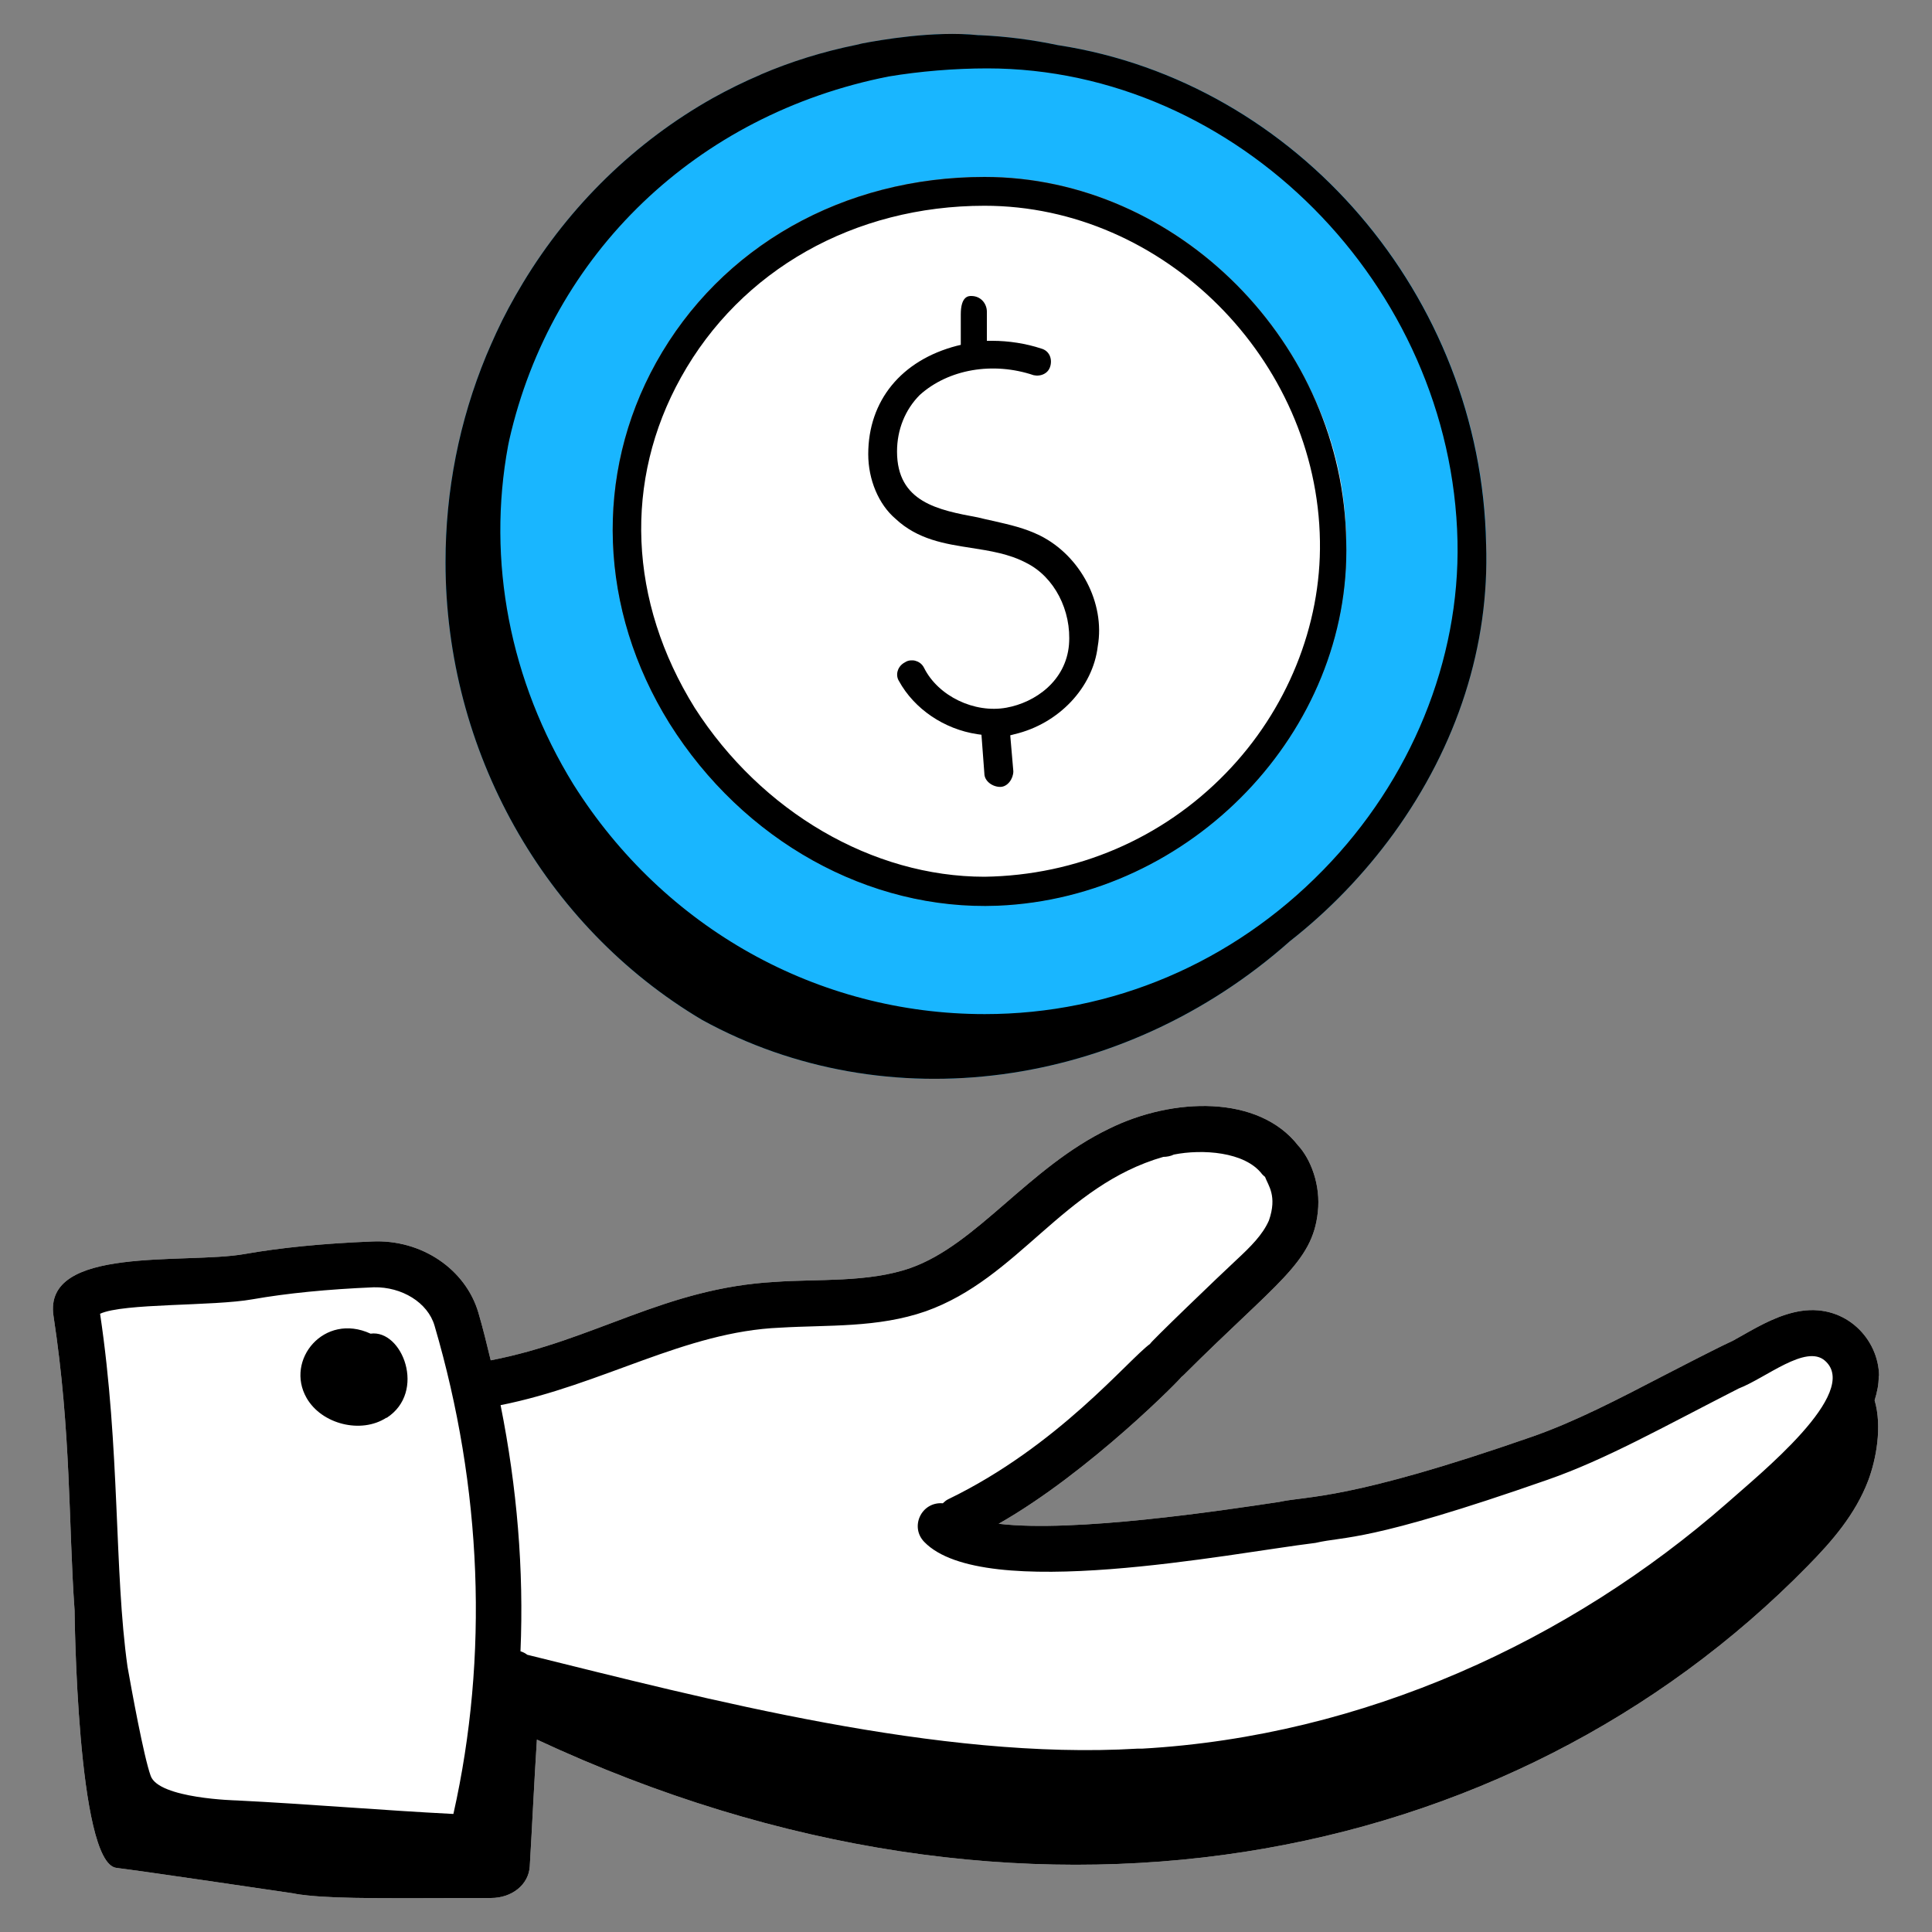 <?xml version="1.0" encoding="utf-8"?>
<!-- Generator: Adobe Illustrator 29.7.1, SVG Export Plug-In . SVG Version: 9.03 Build 0)  -->
<svg version="1.0" id="Layer_1" xmlns="http://www.w3.org/2000/svg" xmlns:xlink="http://www.w3.org/1999/xlink" x="0px" y="0px"
	 viewBox="0 0 100 100" style="enable-background:new 0 0 100 100;" xml:space="preserve">
<rect x="0" y="0" width="100" height="100" fill="#808080" stroke="none"/>
<style type="text/css">
	.st0{fill:#FFFFFF;}
	.st1{fill:#00CFB8;}
	.st2{fill:#22D07D;}
	.st3{fill:#19B6FF;}
	.st4{fill:#778CEA;}
	.st5{fill:#00CEB7;}
	.st6{fill:#C665FC;}
	.st7{fill:#FF826D;}
	.st8{fill:#FC5602;}
	.st9{fill:#778DEB;}
	.st10{fill:#FFD49E;}
	.st11{fill:none;}
	.st12{fill:#6D4689;}
	.st13{fill:#231F20;}
	.st14{fill:#C9C9C9;}
	.st15{fill:#060606;}
	.st16{fill:#050505;}
	.st17{stroke:#000000;stroke-miterlimit:10;}
	.st18{fill:#FAD4FC;}
	.st19{fill:#FFC14B;}
	.st20{fill:#C4EA71;}
	.st21{fill:#F0D6F7;}
	.st22{fill:none;stroke:#000000;stroke-width:3;stroke-miterlimit:10;}
	.st23{fill:#221F20;}
	.st24{fill:none;stroke:#000000;stroke-width:3;stroke-miterlimit:10;stroke-dasharray:10;}
	.st25{fill:#7EE8E8;}
	.st26{fill:#C0B9EB;}
	.st27{fill:#FFFFFF;stroke:#FFFFFF;stroke-width:5;stroke-miterlimit:10;}
	.st28{opacity:0.5;fill:#22D07D;}
	.st29{fill:#FFFFFF;stroke:#FFFFFF;stroke-width:3;stroke-miterlimit:10;}
	.st30{fill:#F7D5A4;}
</style>
<path class="st0" d="M97.26,71.22c-0.02-1.9-1.7-3.7-4-3.37c-1.11,0.16-2.14,0.74-3.04,1.25c-1.27,0.72,0.56-0.31-3.99,2.04
	c-2.52,1.31-4.7,2.44-6.89,3.21c-9.57,3.34-11.64,3.06-13.13,3.39c-2.93,0.44-10.61,1.6-14.52,1.13c4.74-2.69,9.61-7.69,9.44-7.58
	c0.05-0.04,0.1-0.08,0.14-0.12c4.81-4.8,6.66-5.8,6.94-8.43c0.16-1.42-0.38-2.76-1.02-3.45c-2.05-2.63-6.48-2.5-9.78-0.87
	c-4.18,2.01-6.83,5.99-10.28,7.21c-2.19,0.77-4.85,0.56-7,0.72l0,0c-5.71,0.31-9.33,3.02-14.73,4.06c-0.2-0.83-0.4-1.65-0.64-2.47
	c-0.66-2.24-2.94-3.81-5.52-3.68c-2.51,0.1-4.73,0.32-6.59,0.65c-3.07,0.54-10.44-0.46-9.88,3.21c0.92,6.03,0.77,10.74,1.09,15.23
	l0,0c0,0,0.12,13.07,2.16,13.33c1.65,0.21,7.12,1.02,9.16,1.32c0.23,0.05,0.48,0.08,0.76,0.11h0.01l0,0
	c1.69,0.18,4.41,0.14,9.46,0.13c1.09,0,1.95-0.69,2.01-1.63c0.13-2.18,0.23-4.41,0.37-6.57c25.29,11.8,50.4,6.7,65.77-8.98
	c1.26-1.28,2.47-2.67,3.14-4.43c0.41-1.1,0.73-2.78,0.33-4.15c0.13-0.42,0.22-0.84,0.21-1.26L97.26,71.22z"/>
<path d="M20.01,73.39c2.08-1.34,0.81-4.59-0.83-4.36c-2.4-1.11-4.44,1.36-3.31,3.33c0.78,1.36,2.82,1.87,4.13,1.02L20.01,73.39z"/>
<path d="M97.26,71.22c-0.02-1.9-1.7-3.7-4-3.37c-1.11,0.16-2.14,0.74-3.04,1.25c-1.27,0.72,0.56-0.31-3.99,2.04
	c-2.52,1.31-4.7,2.44-6.89,3.21c-9.57,3.34-11.64,3.06-13.13,3.39c-2.93,0.44-10.61,1.6-14.52,1.13c4.74-2.69,9.61-7.69,9.44-7.58
	c0.05-0.04,0.1-0.08,0.14-0.12c4.81-4.8,6.66-5.8,6.94-8.43c0.16-1.42-0.38-2.76-1.02-3.45c-2.05-2.63-6.48-2.5-9.78-0.87
	c-4.18,2.01-6.83,5.99-10.28,7.21c-2.19,0.77-4.85,0.56-7,0.72l0,0c-5.71,0.31-9.33,3.02-14.73,4.06c-0.2-0.83-0.4-1.65-0.64-2.47
	c-0.66-2.24-2.94-3.81-5.52-3.68c-2.51,0.1-4.73,0.32-6.59,0.65c-3.07,0.54-10.44-0.46-9.88,3.21c0.92,6.03,0.77,10.74,1.09,15.23
	l0,0c0,0,0.12,13.07,2.16,13.33c1.65,0.21,7.12,1.02,9.16,1.32c0.23,0.05,0.48,0.08,0.76,0.11h0.01l0,0
	c1.69,0.18,4.41,0.14,9.46,0.13c1.09,0,1.95-0.69,2.01-1.63c0.13-2.18,0.23-4.41,0.37-6.57c25.29,11.8,50.4,6.7,65.77-8.98
	c1.26-1.28,2.47-2.67,3.14-4.43c0.41-1.1,0.73-2.78,0.33-4.15c0.13-0.42,0.22-0.84,0.21-1.26L97.26,71.22z M23.46,93.89
	c-3.72-0.19-7.41-0.51-11.21-0.7l0,0c0,0-4.03-0.09-4.45-1.27c-0.36-0.99-1-4.52-1.2-5.65C5.9,81.31,6.23,75.03,5.18,68
	c1.21-0.56,5.84-0.38,7.9-0.75c1.76-0.31,3.87-0.52,6.27-0.62c1.45-0.03,2.79,0.79,3.14,1.98c2.47,8.41,2.81,17.12,0.98,25.27
	L23.46,93.89z M89.38,77.81c-8.12,7.11-18.79,12.05-30.27,12.7c-0.02,0-0.05,0-0.07,0h-0.17c-10.25,0.61-22.31-2.57-31.58-4.86
	c-0.1-0.08-0.22-0.14-0.35-0.18c0.18-4.22-0.18-8.49-1.03-12.74c5.25-1.04,9.55-3.81,14.47-4.01c2.48-0.15,5.04,0.02,7.54-0.85
	c4.8-1.71,7.09-6.49,12.29-7.99c0.18,0,0.39-0.04,0.55-0.12c1.45-0.29,3.68-0.16,4.57,1.02c0.04,0.05,0.1,0.09,0.15,0.14
	c0.16,0.44,0.64,0.98,0.2,2.25c-0.33,0.75-0.94,1.35-1.69,2.05c-0.75,0.69-4.62,4.41-4.45,4.33c-1.13,0.81-4.77,5.3-10.46,8.05
	c-0.11,0.05-0.19,0.13-0.28,0.21c-1.11-0.09-1.72,1.22-0.96,2c3.06,3.16,15.87,0.58,20.25,0.05c1.57-0.37,2.61,0.02,12.02-3.27
	c3.03-1.06,5.9-2.69,9.88-4.72c1.42-0.55,3.48-2.31,4.47-1.44C96.34,72.08,91.06,76.31,89.38,77.81z"/>
<path class="st3" d="M76.93,28.16C76.68,15.35,67.17,4.25,54.79,2.34h-0.01c-1.32-0.28-2.7-0.46-4.08-0.52h-0.06
	c-2.32-0.24-5.12,0.26-6.01,0.43l0,0l-0.29,0.07c-1.73,0.35-3.4,0.87-4.96,1.54c-0.87,0.37-1.7,0.78-2.49,1.22
	c-4,2.25-7.4,5.55-9.82,9.56c-0.52,0.86-0.99,1.73-1.38,2.58c-0.18,0.39-0.35,0.78-0.52,1.18c-1.4,3.39-2.11,6.99-2.11,10.7
	c0,9.75,5.09,18.83,13.28,23.69c9.54,5.25,21.77,3.61,30.42-4.07c2.04-1.6,3.84-3.47,5.37-5.57c3.31-4.57,4.97-9.75,4.79-14.99
	L76.93,28.16z M51.63,46.87c-6.66,0.26-13.16-3.36-16.98-9.44c-3.66-5.89-3.92-12.87-0.69-18.67c3.35-6.02,9.7-9.61,17-9.61
	c10.01,0,18.58,8.64,18.72,18.86l0,0c0.27,9.81-8,18.45-18.05,18.85V46.87z"/>
<ellipse class="st0" cx="50.91" cy="28.01" rx="18.76" ry="18.11"/>
<path d="M39.38,3.86c-0.87,0.37-1.7,0.78-2.49,1.22c-4,2.25-7.4,5.55-9.82,9.56c-0.52,0.86-0.99,1.73-1.38,2.58
	c-0.18,0.39-0.35,0.78-0.52,1.18c-1.4,3.39-2.11,6.99-2.11,10.7c0,9.75,5.09,18.83,13.28,23.69c9.54,5.25,21.77,3.61,30.42-4.07
	c2.04-1.6,3.84-3.47,5.37-5.57c3.31-4.57,4.97-9.75,4.79-14.99C76.67,15.35,67.16,4.25,54.78,2.34h-0.01
	c-1.32-0.28-2.7-0.46-4.08-0.52h-0.06c-2.32-0.24-5.12,0.26-6.01,0.43l0,0l-0.29,0.07c-1.73,0.35-3.4,0.87-4.96,1.54L39.38,3.86z
	 M45.99,3.96c1.61-0.27,3.42-0.42,5.11-0.42c12.91,0,24.05,11.2,24.34,24.47c0.13,6.16-2.4,12.37-6.96,17.03
	c-4.7,4.81-10.92,7.45-17.51,7.45c-8.64,0-16.6-4.44-21.29-11.89c-3.29-5.34-4.49-11.57-3.38-17.54l0.06-0.29
	C28.55,13.12,36.07,5.92,45.99,3.96z"/>
<path d="M50.96,9.16c-7.3,0-13.65,3.59-17,9.61c-3.22,5.8-2.97,12.78,0.69,18.67c3.82,6.08,10.31,9.7,16.98,9.44
	c10.05-0.41,18.32-9.04,18.05-18.85l0,0C69.54,17.8,60.97,9.16,50.96,9.16z M63.45,40.02c-3.29,3.39-7.73,5.29-12.49,5.36l0,0
	c-5.79,0-11.54-3.35-15-8.74c-3.43-5.52-3.69-11.76-0.71-17.11c3.09-5.56,8.97-8.88,15.71-8.88c9.27,0,17.22,7.95,17.36,17.36
	C68.39,32.39,66.61,36.77,63.45,40.02z"/>
<path d="M53.83,27.72c-0.79-0.39-1.57-0.56-2.39-0.75c-0.28-0.06-0.55-0.12-0.83-0.19c-2.04-0.38-4.18-0.78-4.18-3.41
	c0-1.13,0.42-2.17,1.18-2.93c1.48-1.33,3.78-1.73,5.89-1.02c0.18,0.04,0.38,0.02,0.55-0.07c0.11-0.06,0.26-0.18,0.32-0.42
	c0.05-0.2,0.03-0.4-0.06-0.57c-0.06-0.11-0.19-0.26-0.42-0.32c-0.78-0.26-1.69-0.4-2.53-0.4h-0.28v-1.51c0-0.39-0.29-0.81-0.81-0.81
	c-0.13,0-0.54,0-0.54,0.95v1.58l-0.21,0.05c-2.87,0.75-4.58,2.84-4.58,5.61c0,1.32,0.54,2.6,1.41,3.34c1.15,1.08,2.56,1.3,3.92,1.51
	c0.97,0.15,1.98,0.31,2.86,0.78c1.44,0.72,2.34,2.46,2.2,4.23c-0.16,1.87-1.74,2.99-3.24,3.26c-1.66,0.3-3.53-0.6-4.26-2.06
	c-0.12-0.25-0.34-0.34-0.46-0.37c-0.06-0.02-0.13-0.02-0.19-0.02c-0.12,0-0.23,0.03-0.32,0.09c-0.28,0.14-0.37,0.36-0.4,0.47
	c-0.05,0.18-0.02,0.37,0.07,0.51c0.79,1.44,2.33,2.49,4.05,2.75l0.22,0.03l0.15,2c0,0.41,0.43,0.7,0.82,0.7s0.68-0.43,0.68-0.81
	l-0.16-1.86L52.52,38c2.28-0.54,4.05-2.41,4.3-4.55C57.21,31.22,55.93,28.77,53.83,27.72z"/>
</svg>
